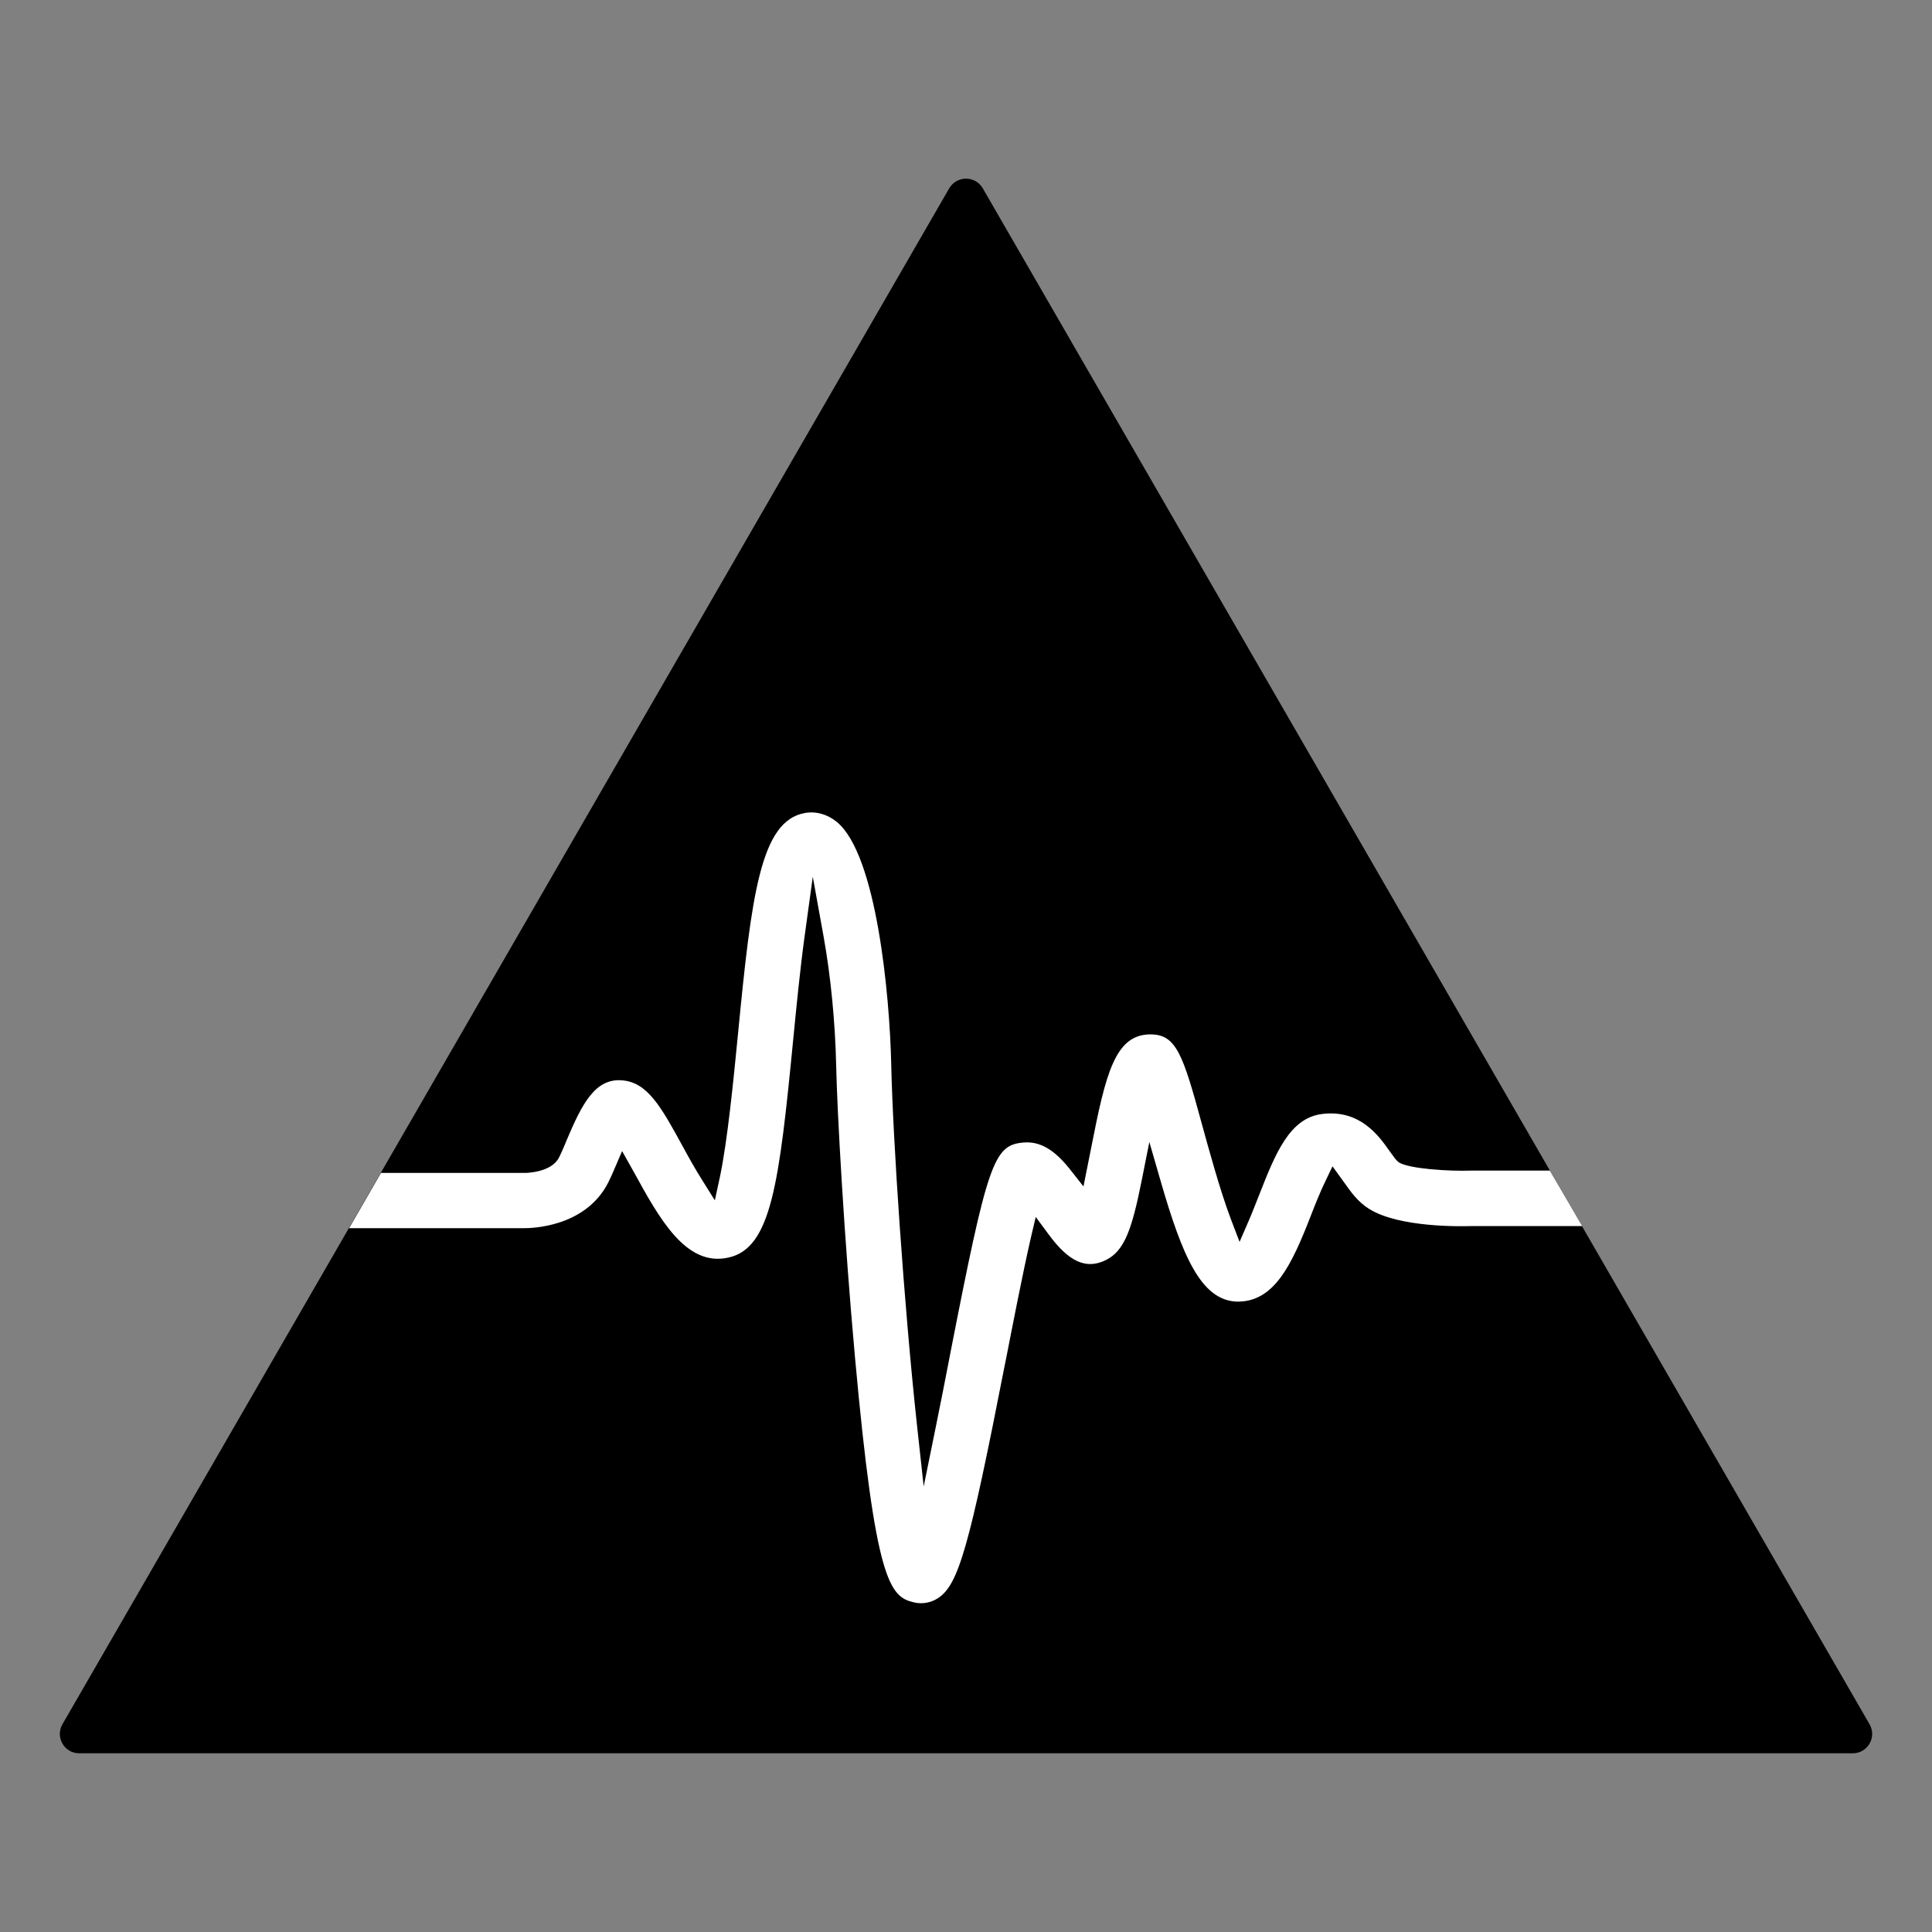 <?xml version="1.0" encoding="utf-8"?>
<!-- Generator: Adobe Illustrator 23.0.3, SVG Export Plug-In . SVG Version: 6.00 Build 0)  -->
<svg version="1.1" xmlns="http://www.w3.org/2000/svg" xmlns:xlink="http://www.w3.org/1999/xlink" x="0px" y="0px"
	 viewBox="0 0 100 100" style="enable-background:new 0 0 100 100;" xml:space="preserve">
<rect x="0" y="0" width="100" height="100" fill="#808080" stroke="none"/>
<style type="text/css">
	.st0{fill:#FFFFFF;}
	.st1{display:none;}
	.st2{display:inline;fill:none;stroke:#414042;stroke-width:0.5;stroke-miterlimit:10;}
	.st3{display:inline;fill:none;stroke:#F1F2F2;stroke-width:0.5;stroke-miterlimit:10;}
</style>
<g id="Shape">
	<path d="M49.13,9.75l-45.9,79.5c-0.38,0.67,0.1,1.5,0.87,1.5h91.8c0.77,0,1.25-0.83,0.87-1.5l-45.9-79.5
		C50.48,9.08,49.52,9.08,49.13,9.75z"/>
</g>
<g id="Safe_area" class="st1">
	<polygon class="st2" points="9.3,86.75 50,16.25 90.7,86.75 	"/>
</g>
<g id="logo">
	<path class="st0" d="M80.22,60.59l-4.08,0c-1.15,0.04-3.14-0.09-3.71-0.41l-0.08-0.06c-0.09-0.08-0.2-0.22-0.44-0.56
		c-0.53-0.75-1.51-2.15-3.48-1.9c-1.69,0.21-2.42,2.06-3.26,4.2c-0.15,0.37-0.33,0.85-0.52,1.29l-0.49,1.13l-0.44-1.15
		c-0.56-1.47-1.17-3.71-1.5-4.91c-0.99-3.63-1.33-4.68-2.67-4.68c-1.84,0-2.32,2.03-3.08,5.92l-0.39,1.95l-0.67-0.85
		c-0.83-1.06-1.59-1.51-2.47-1.42c-1.51,0.14-1.83,1.06-3.76,10.95l-0.04,0.21c-0.21,1.07-0.44,2.28-0.69,3.49l-0.64,3.15l-0.35-3.2
		c-0.68-6.29-1.25-14.87-1.33-18.64c-0.08-3.61-0.76-10.88-2.82-12.56c-0.49-0.4-1.08-0.56-1.65-0.46
		c-2.29,0.41-2.76,4.2-3.46,11.42c-0.23,2.34-0.54,5.54-0.94,7.43L37,62.13l-0.65-1.04c-0.37-0.58-0.75-1.27-1.01-1.75
		c-1.1-2.01-1.81-3.31-3.12-3.42c-1.41-0.13-2.09,1.2-2.9,3.12l-0.06,0.15c-0.12,0.28-0.23,0.54-0.33,0.73
		c-0.4,0.78-1.73,0.79-1.74,0.79h-7.47l-1.65,2.86h9.07c0.32,0,3.14-0.03,4.33-2.34c0.1-0.19,0.21-0.44,0.33-0.72l0.4-0.93l0.6,1.07
		c1.34,2.44,2.71,4.94,4.91,4.44c2.21-0.49,2.62-3.82,3.35-11.32c0.16-1.63,0.35-3.58,0.58-5.26l0.43-3.13l0.56,3.1
		c0.37,2.06,0.6,4.43,0.65,6.67c0.05,2.42,0.42,8.99,0.97,15.06c1.06,11.71,1.81,12.44,3.06,12.73c0.43,0.1,0.87,0.02,1.24-0.22
		c1.06-0.69,1.61-2.61,3.46-12.08l0.04-0.19c0.4-2.04,0.89-4.57,1.31-6.4l0.25-1.06l0.65,0.88c1.07,1.46,1.97,1.86,3,1.34
		c0.96-0.48,1.34-1.65,1.83-4.09l0.4-2.01l0.57,1.97c1.15,4,2.12,6.19,3.92,6.29c1.96,0.06,2.87-1.88,3.87-4.45
		c0.18-0.47,0.49-1.25,0.76-1.8l0.36-0.75l0.58,0.8c0.36,0.51,0.72,1.03,1.31,1.4c1.55,0.97,4.72,0.91,5.34,0.89h5.69L80.22,60.59z"
		/>
</g>
</svg>
